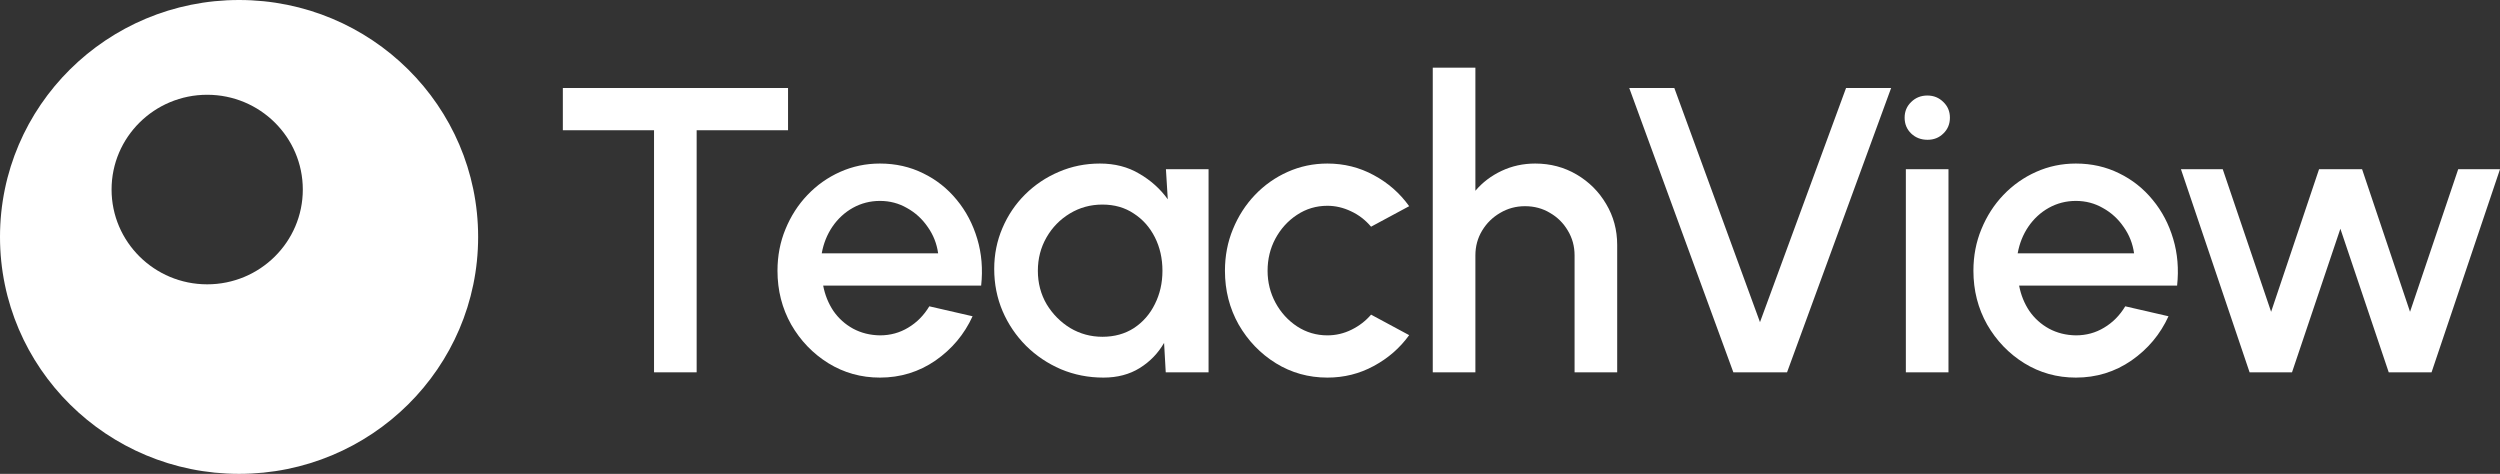 <svg width="153" height="29" viewBox="0 0 153 29" fill="none" xmlns="http://www.w3.org/2000/svg">
<rect x="0" y="0" width="153" height="29" fill="#333333" stroke="none"/>
<path d="M14.631 0C22.712 0 29.262 6.492 29.262 14.5C29.262 22.508 22.712 29 14.631 29C6.551 29 0 22.508 0 14.5C0 6.492 6.551 0 14.631 0ZM12.68 5.8C9.448 5.8 6.828 8.396 6.828 11.599C6.828 14.802 9.448 17.401 12.68 17.401C15.912 17.401 18.532 14.802 18.532 11.599C18.531 8.396 15.912 5.8 12.68 5.8Z" fill="white"/>
<path d="M48.228 5.386V7.971H42.635V22.786H40.027V7.971H34.446V5.386H48.228Z" fill="white"/>
<path d="M53.852 23.109C52.698 23.109 51.645 22.815 50.692 22.226C49.747 21.638 48.99 20.851 48.422 19.865C47.862 18.871 47.582 17.773 47.582 16.571C47.582 15.66 47.745 14.811 48.071 14.024C48.397 13.228 48.844 12.532 49.413 11.936C49.989 11.331 50.658 10.858 51.419 10.519C52.18 10.179 52.991 10.009 53.852 10.009C54.814 10.009 55.696 10.208 56.498 10.606C57.301 10.995 57.986 11.538 58.555 12.234C59.123 12.922 59.541 13.717 59.809 14.62C60.077 15.515 60.156 16.468 60.047 17.479H50.378C50.487 18.05 50.696 18.568 51.005 19.032C51.323 19.488 51.724 19.848 52.209 20.114C52.703 20.379 53.25 20.515 53.852 20.524C54.487 20.524 55.064 20.366 55.583 20.051C56.109 19.737 56.54 19.302 56.874 18.746L59.521 19.355C59.019 20.457 58.262 21.361 57.251 22.065C56.239 22.761 55.106 23.109 53.852 23.109ZM50.291 15.503H57.414C57.33 14.906 57.117 14.367 56.774 13.887C56.44 13.398 56.017 13.013 55.508 12.731C55.006 12.441 54.454 12.296 53.852 12.296C53.258 12.296 52.707 12.437 52.197 12.719C51.695 13 51.277 13.386 50.943 13.874C50.617 14.355 50.399 14.898 50.291 15.503Z" fill="white"/>
<path d="M71.355 10.357H73.964V22.786H71.343L71.242 20.984C70.874 21.622 70.377 22.135 69.75 22.525C69.123 22.914 68.383 23.109 67.53 23.109C66.61 23.109 65.745 22.939 64.934 22.599C64.123 22.251 63.408 21.771 62.789 21.158C62.179 20.544 61.703 19.84 61.36 19.045C61.017 18.241 60.846 17.379 60.846 16.46C60.846 15.573 61.013 14.74 61.347 13.961C61.682 13.174 62.146 12.487 62.739 11.898C63.333 11.31 64.019 10.85 64.796 10.519C65.582 10.179 66.422 10.009 67.317 10.009C68.228 10.009 69.031 10.216 69.725 10.631C70.427 11.037 71.008 11.559 71.468 12.197L71.355 10.357ZM67.467 20.611C68.203 20.611 68.847 20.433 69.399 20.076C69.95 19.712 70.377 19.223 70.678 18.61C70.987 17.997 71.142 17.317 71.142 16.571C71.142 15.817 70.987 15.134 70.678 14.521C70.368 13.908 69.938 13.423 69.386 13.067C68.843 12.702 68.203 12.52 67.467 12.52C66.74 12.52 66.075 12.702 65.473 13.067C64.871 13.431 64.395 13.92 64.044 14.533C63.693 15.146 63.517 15.826 63.517 16.571C63.517 17.325 63.697 18.009 64.056 18.622C64.424 19.227 64.905 19.712 65.498 20.076C66.1 20.433 66.757 20.611 67.467 20.611Z" fill="white"/>
<path d="M83.909 19.256L86.241 20.511C85.673 21.298 84.95 21.928 84.072 22.4C83.202 22.873 82.257 23.109 81.237 23.109C80.084 23.109 79.03 22.815 78.077 22.226C77.132 21.638 76.376 20.851 75.807 19.865C75.247 18.871 74.967 17.773 74.967 16.571C74.967 15.66 75.13 14.811 75.456 14.024C75.782 13.228 76.23 12.532 76.798 11.936C77.375 11.331 78.044 10.858 78.805 10.519C79.565 10.179 80.376 10.009 81.237 10.009C82.257 10.009 83.202 10.245 84.072 10.718C84.95 11.19 85.673 11.824 86.241 12.619L83.909 13.874C83.558 13.46 83.148 13.145 82.68 12.93C82.212 12.706 81.731 12.594 81.237 12.594C80.552 12.594 79.929 12.781 79.369 13.154C78.817 13.518 78.378 14.003 78.052 14.608C77.734 15.204 77.576 15.859 77.576 16.571C77.576 17.276 77.739 17.93 78.065 18.535C78.391 19.132 78.83 19.612 79.382 19.977C79.942 20.341 80.56 20.524 81.237 20.524C81.756 20.524 82.249 20.408 82.717 20.176C83.186 19.944 83.583 19.637 83.909 19.256Z" fill="white"/>
<path d="M98.972 14.993V22.786H96.364V15.627C96.364 15.072 96.226 14.566 95.95 14.111C95.682 13.655 95.319 13.294 94.859 13.029C94.407 12.756 93.897 12.619 93.329 12.619C92.777 12.619 92.271 12.756 91.811 13.029C91.352 13.294 90.984 13.655 90.708 14.111C90.432 14.566 90.294 15.072 90.294 15.627V22.786H87.685V4.143H90.294V11.675C90.729 11.161 91.264 10.755 91.899 10.457C92.534 10.158 93.22 10.009 93.956 10.009C94.884 10.009 95.728 10.233 96.489 10.68C97.25 11.128 97.852 11.728 98.295 12.482C98.746 13.236 98.972 14.073 98.972 14.993Z" fill="white"/>
<path d="M106.081 22.786L99.71 5.386H102.469L107.711 19.716L112.978 5.386H115.737L109.367 22.786H106.081Z" fill="white"/>
<path d="M116.638 10.357H119.247V22.786H116.638V10.357ZM117.968 8.555C117.566 8.555 117.232 8.427 116.964 8.17C116.697 7.913 116.563 7.59 116.563 7.2C116.563 6.819 116.697 6.5 116.964 6.243C117.232 5.978 117.562 5.846 117.955 5.846C118.34 5.846 118.666 5.978 118.933 6.243C119.201 6.5 119.335 6.819 119.335 7.2C119.335 7.59 119.201 7.913 118.933 8.17C118.674 8.427 118.352 8.555 117.968 8.555Z" fill="white"/>
<path d="M127.043 23.109C125.89 23.109 124.836 22.815 123.883 22.226C122.938 21.638 122.182 20.851 121.613 19.865C121.053 18.871 120.773 17.773 120.773 16.571C120.773 15.66 120.936 14.811 121.262 14.024C121.588 13.228 122.035 12.532 122.604 11.936C123.181 11.331 123.85 10.858 124.611 10.519C125.371 10.179 126.182 10.009 127.043 10.009C128.005 10.009 128.887 10.208 129.69 10.606C130.492 10.995 131.178 11.538 131.746 12.234C132.315 12.922 132.733 13.717 133 14.62C133.268 15.515 133.347 16.468 133.239 17.479H123.57C123.678 18.05 123.887 18.568 124.197 19.032C124.514 19.488 124.916 19.848 125.401 20.114C125.894 20.379 126.442 20.515 127.043 20.524C127.679 20.524 128.256 20.366 128.774 20.051C129.301 19.737 129.731 19.302 130.066 18.746L132.712 19.355C132.21 20.457 131.454 21.361 130.442 22.065C129.43 22.761 128.298 23.109 127.043 23.109ZM123.482 15.503H130.605C130.522 14.906 130.308 14.367 129.966 13.887C129.631 13.398 129.209 13.013 128.699 12.731C128.197 12.441 127.645 12.296 127.043 12.296C126.45 12.296 125.898 12.437 125.388 12.719C124.886 13 124.468 13.386 124.134 13.874C123.808 14.355 123.591 14.898 123.482 15.503Z" fill="white"/>
<path d="M140.271 22.786H137.675L133.474 10.357H136.032L138.992 19.082L141.926 10.357H144.56L147.494 19.082L150.442 10.357H153L148.811 22.786H146.19L143.231 13.999L140.271 22.786Z" fill="white"/>
</svg>
